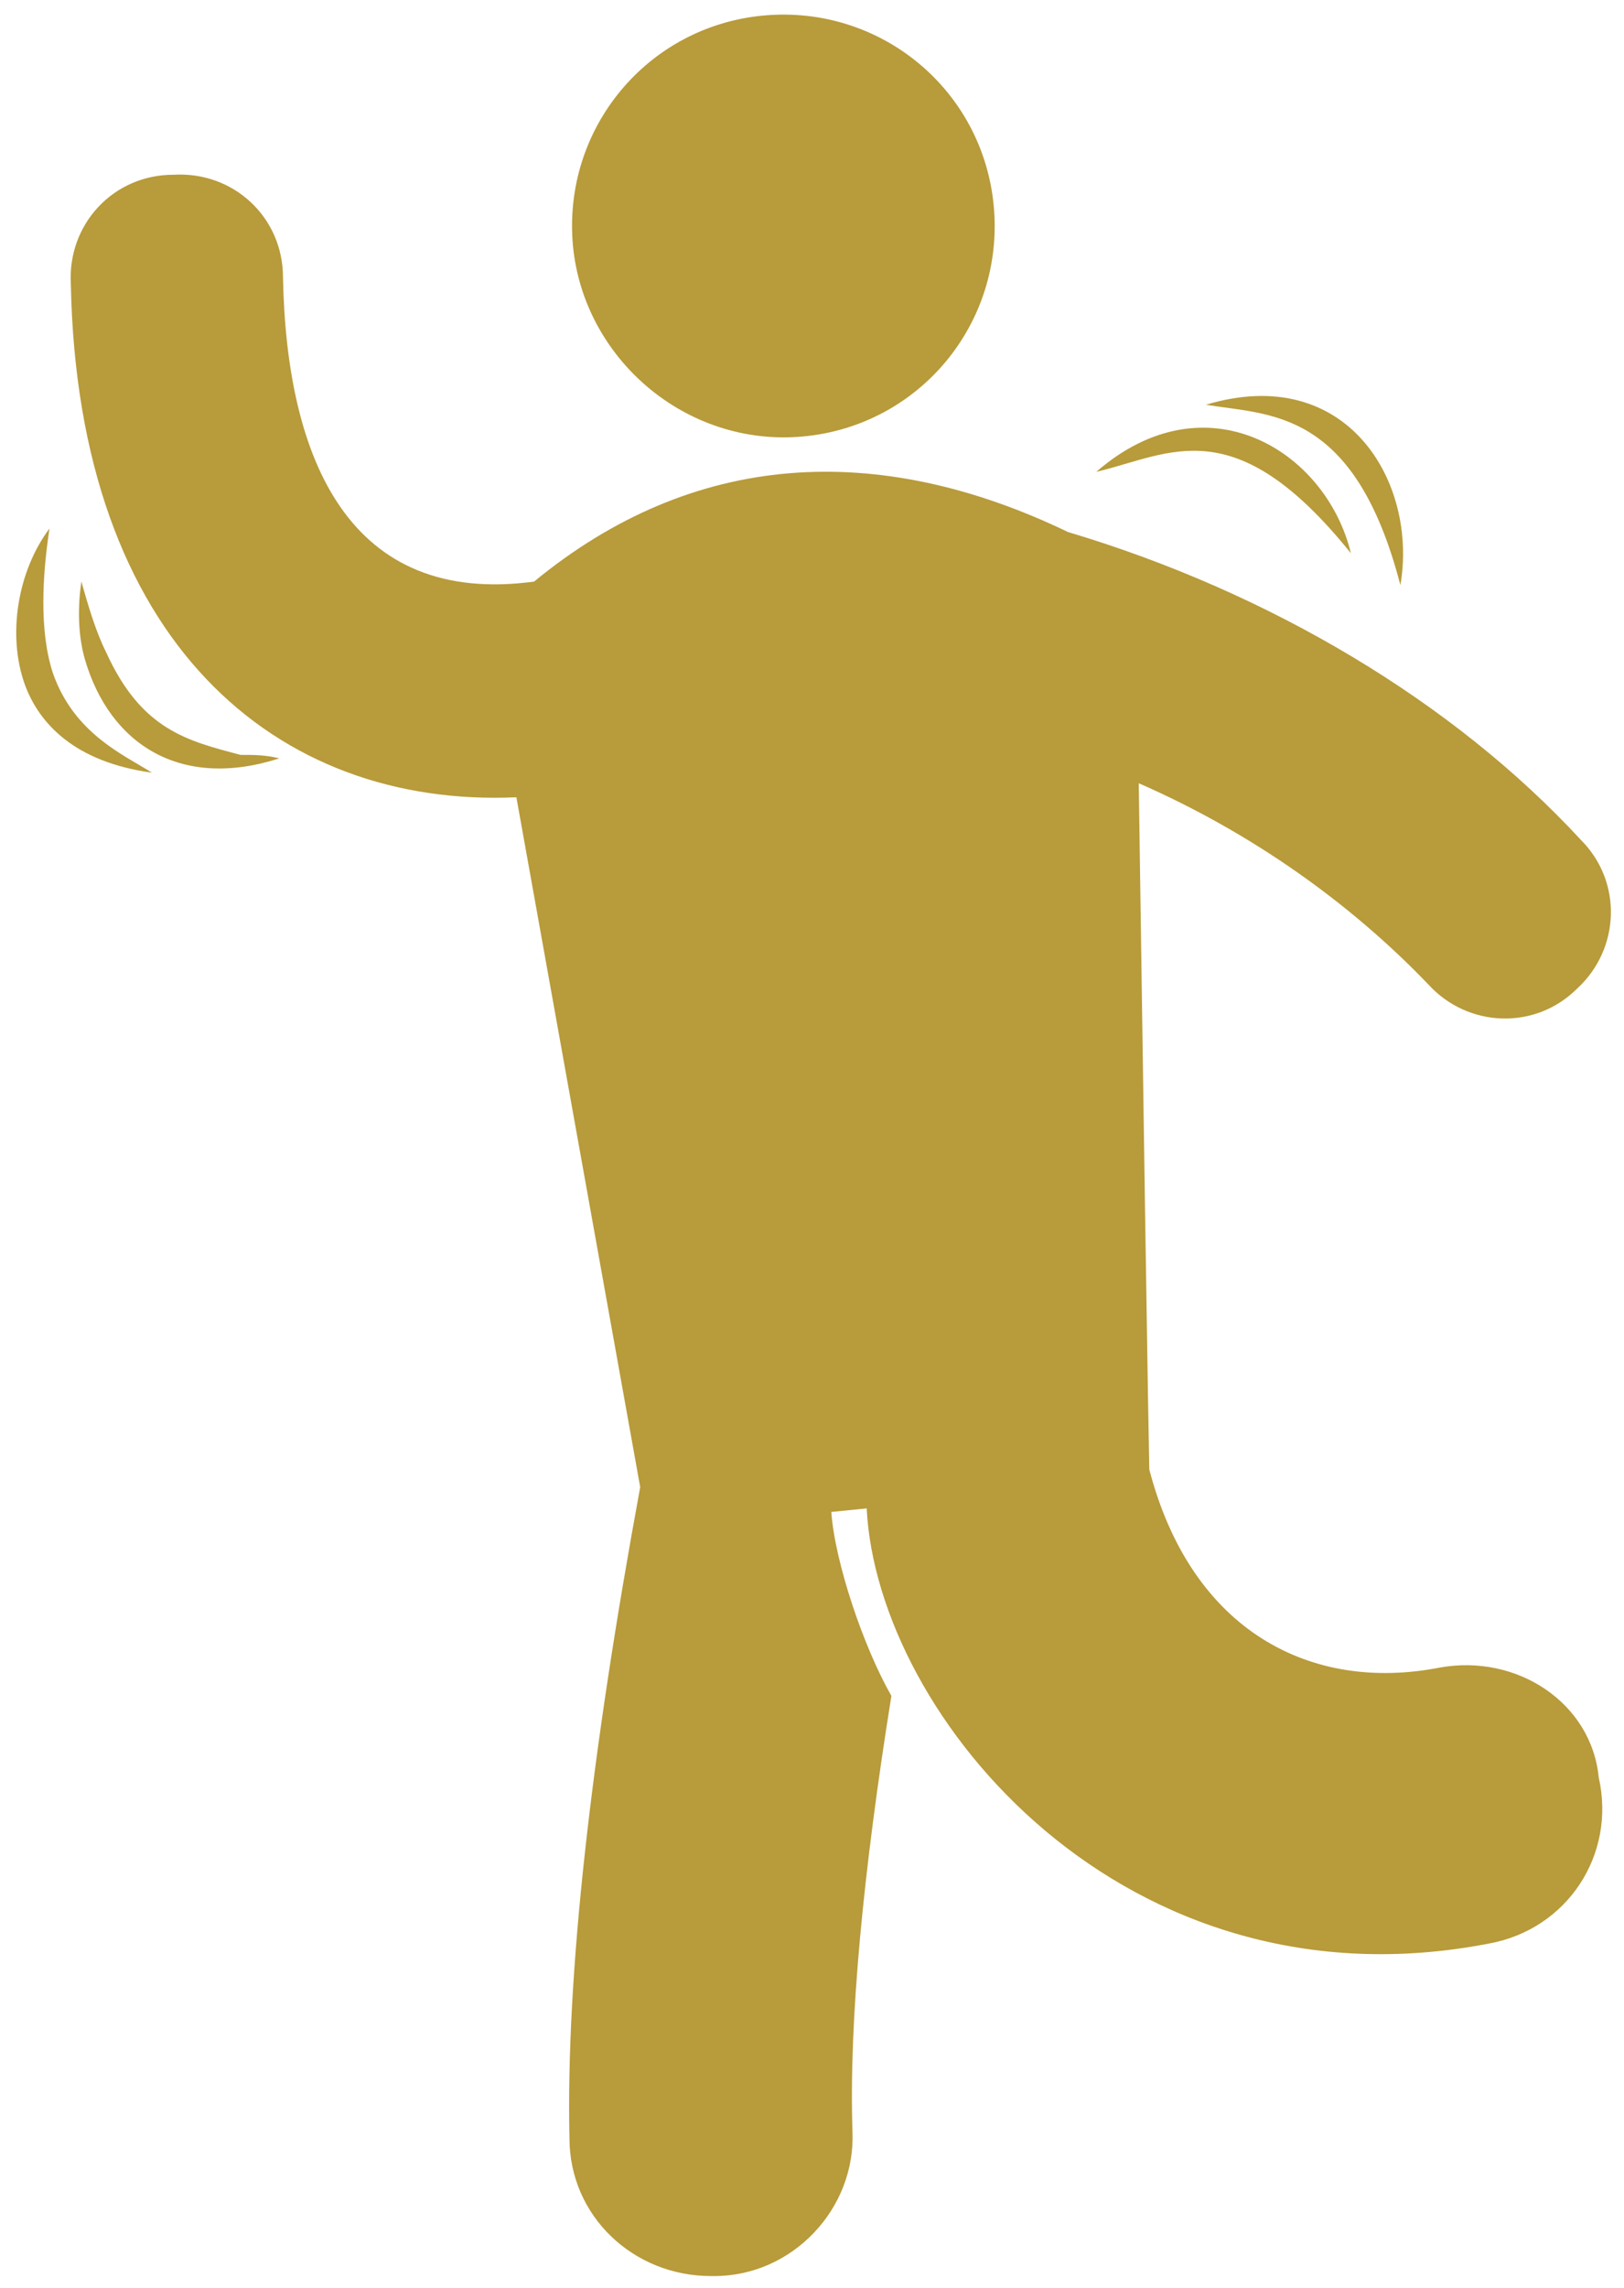 <?xml version="1.0" encoding="UTF-8"?>
<svg width="71px" height="100px" viewBox="0 0 71 100" version="1.1" xmlns="http://www.w3.org/2000/svg" xmlns:xlink="http://www.w3.org/1999/xlink">
    <!-- Generator: Sketch 53.2 (72643) - https://sketchapp.com -->
    <title>np_running-race_2071608_000000</title>
    <desc>Created with Sketch.</desc>
    <g id="Page-1" stroke="none" stroke-width="1" fill="none" fill-rule="evenodd">
        <g id="np_running-race_2071608_000000" fill="#B89B3A" fill-rule="nonzero">
            <path d="M2.319,29.437 C1.702,27.583 1.857,25.108 2.164,23.099 C0.773,24.953 0.31,27.739 1.08,29.903 C1.698,31.605 3.244,33.303 6.644,33.77 C5.413,32.992 3.248,32.068 2.319,29.437 L2.319,29.437 Z" id="Path"></path>
            <path d="M4.64,28.508 C4.177,27.579 3.867,26.499 3.556,25.415 C3.4,26.499 3.4,27.735 3.711,28.815 C4.795,32.526 7.884,34.535 12.213,33.144 C11.595,32.992 11.133,32.992 10.515,32.992 C8.195,32.375 6.186,31.912 4.64,28.508 L4.64,28.508 Z" id="Path"></path>
            <path d="M61.224,25.573 C61.998,21.089 58.905,15.832 52.722,17.689 C55.505,18.152 59.216,17.841 61.224,25.573 Z" id="Path"></path>
            <path d="M59.06,24.179 C57.976,19.694 52.723,16.45 47.928,20.623 C51.176,19.85 53.958,17.841 59.06,24.179 Z" id="Path"></path>
            <path d="M62.927,72.884 C57.362,73.968 52.105,71.337 50.247,64.226 C50.247,63.764 50.247,66.235 49.785,34.231 C54.731,36.396 59.06,39.489 62.464,43.044 C64.166,44.898 67.104,45.053 68.957,43.2 C70.811,41.498 70.966,38.56 69.113,36.706 C63.548,30.676 55.509,25.885 46.695,23.253 C38.345,19.236 30.306,19.698 23.349,25.418 C15.31,26.502 12.528,20.16 12.372,12.121 C12.372,9.494 10.208,7.481 7.581,7.637 C4.954,7.637 2.941,9.801 3.097,12.428 C3.408,28.045 12.065,35.311 22.576,34.845 L27.989,64.995 C25.825,76.746 24.741,86.332 24.896,93.443 C24.896,96.843 27.678,99.474 31.082,99.474 L31.238,99.474 C34.638,99.474 37.424,96.536 37.269,93.136 C37.113,88.345 37.731,81.849 38.971,74.119 C37.735,71.955 36.495,68.244 36.344,66.079 L37.89,65.924 C38.353,75.044 49.178,88.034 65.103,84.941 C68.503,84.323 70.667,81.075 69.894,77.675 C69.575,74.426 66.326,72.262 62.926,72.884 L62.927,72.884 Z" id="Path"></path>
            <path d="M35.097,19.077 C40.199,18.614 43.91,14.13 43.448,9.028 C42.985,3.926 38.501,0.215 33.399,0.677 C28.297,1.14 24.586,5.624 25.048,10.726 C25.511,15.677 29.995,19.543 35.097,19.077 L35.097,19.077 Z" id="Path"></path>
        </g>
    </g>
</svg>